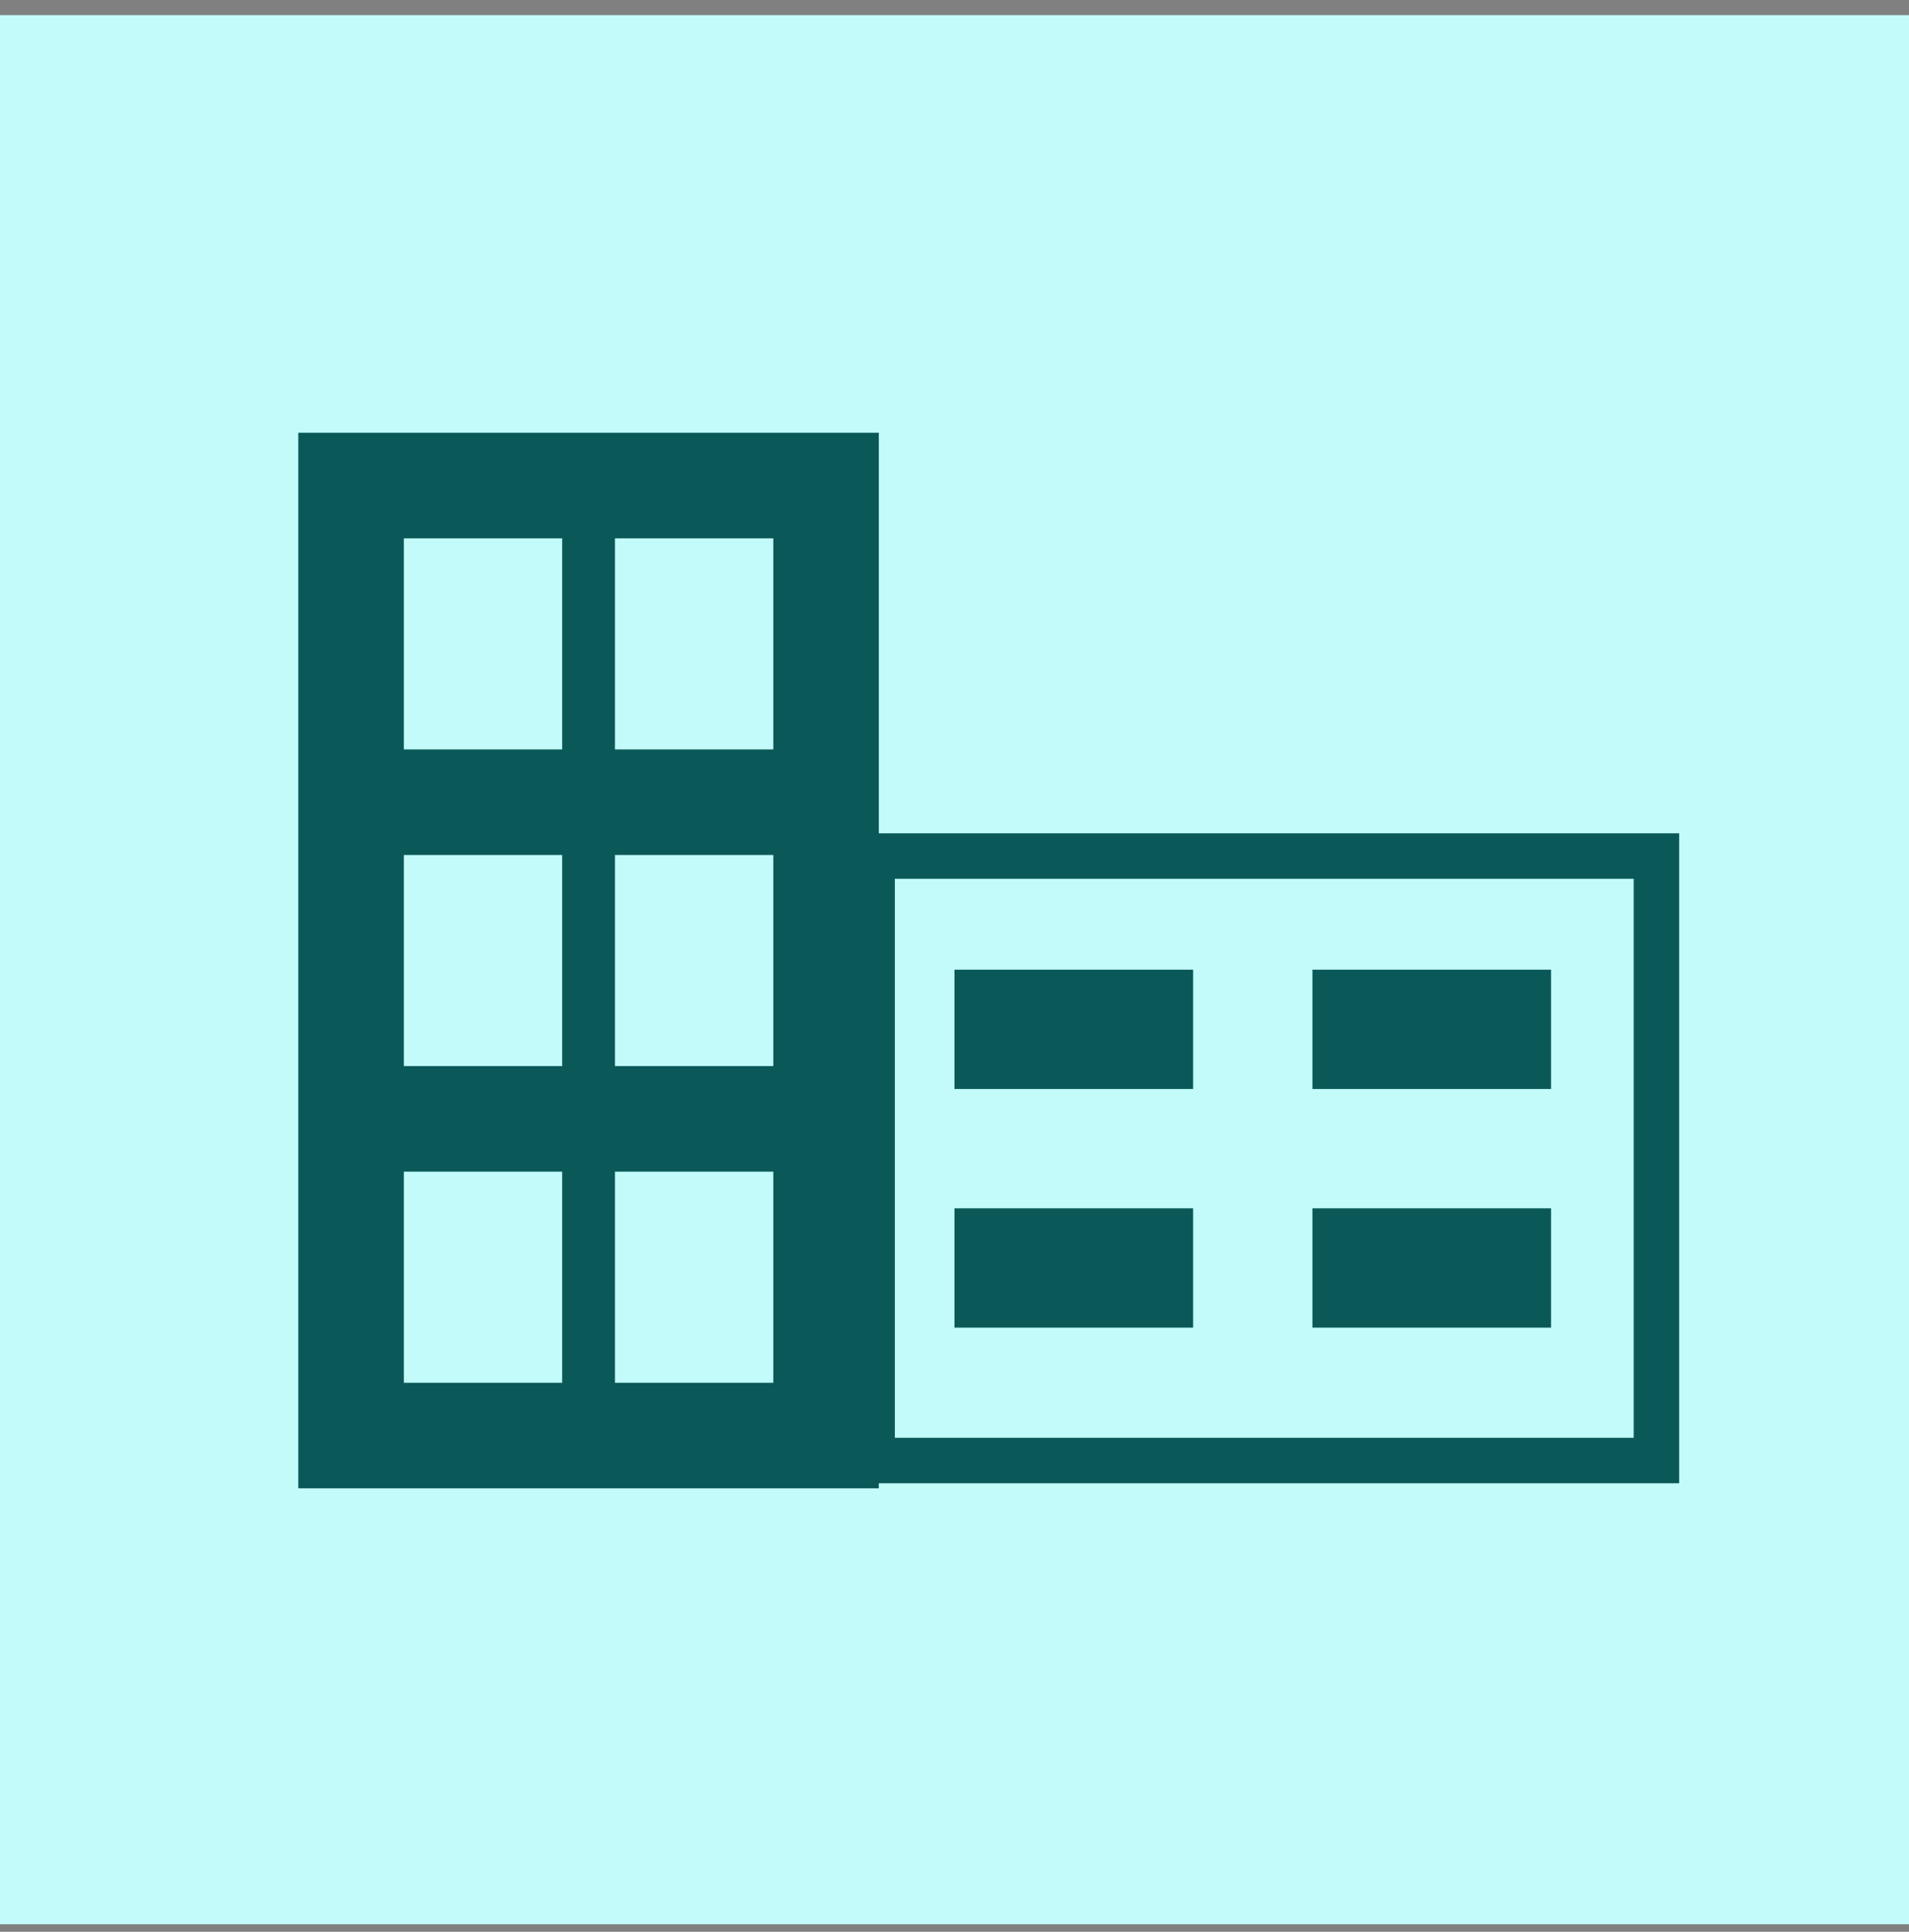 <svg width="84" height="85" viewBox="0 0 84 85" fill="none" xmlns="http://www.w3.org/2000/svg">
<rect x="0" y="0" width="84" height="85" fill="#808080" stroke="none"/>
<rect width="84" height="84" transform="translate(0 0.666)" fill="#C2FBFA"/>
<path d="M39.375 37.666H38.375V38.666V48.837V63.263V64.263H39.375H71.886H72.886V63.263V38.666V37.666H71.886H39.375Z" fill="#C2FBFA" stroke="#0A5958" stroke-width="2"/>
<path d="M38.669 19.041H13.125V36.633V65.485H38.669V19.041Z" fill="#0A5958"/>
<rect x="17.77" y="23.686" width="6.967" height="9.289" fill="#C2FBFA"/>
<rect x="17.77" y="37.619" width="6.967" height="9.289" fill="#C2FBFA"/>
<rect x="17.77" y="51.553" width="6.967" height="9.289" fill="#C2FBFA"/>
<rect x="27.06" y="23.686" width="6.967" height="9.289" fill="#C2FBFA"/>
<rect x="27.06" y="37.619" width="6.967" height="9.289" fill="#C2FBFA"/>
<rect x="27.06" y="51.553" width="6.967" height="9.289" fill="#C2FBFA"/>
<rect x="42" y="42.666" width="10.5" height="5.25" fill="#0A5958"/>
<rect x="42" y="53.166" width="10.5" height="5.25" fill="#0A5958"/>
<rect x="57.75" y="42.666" width="10.5" height="5.25" fill="#0A5958"/>
<rect x="57.75" y="53.166" width="10.5" height="5.25" fill="#0A5958"/>
</svg>

